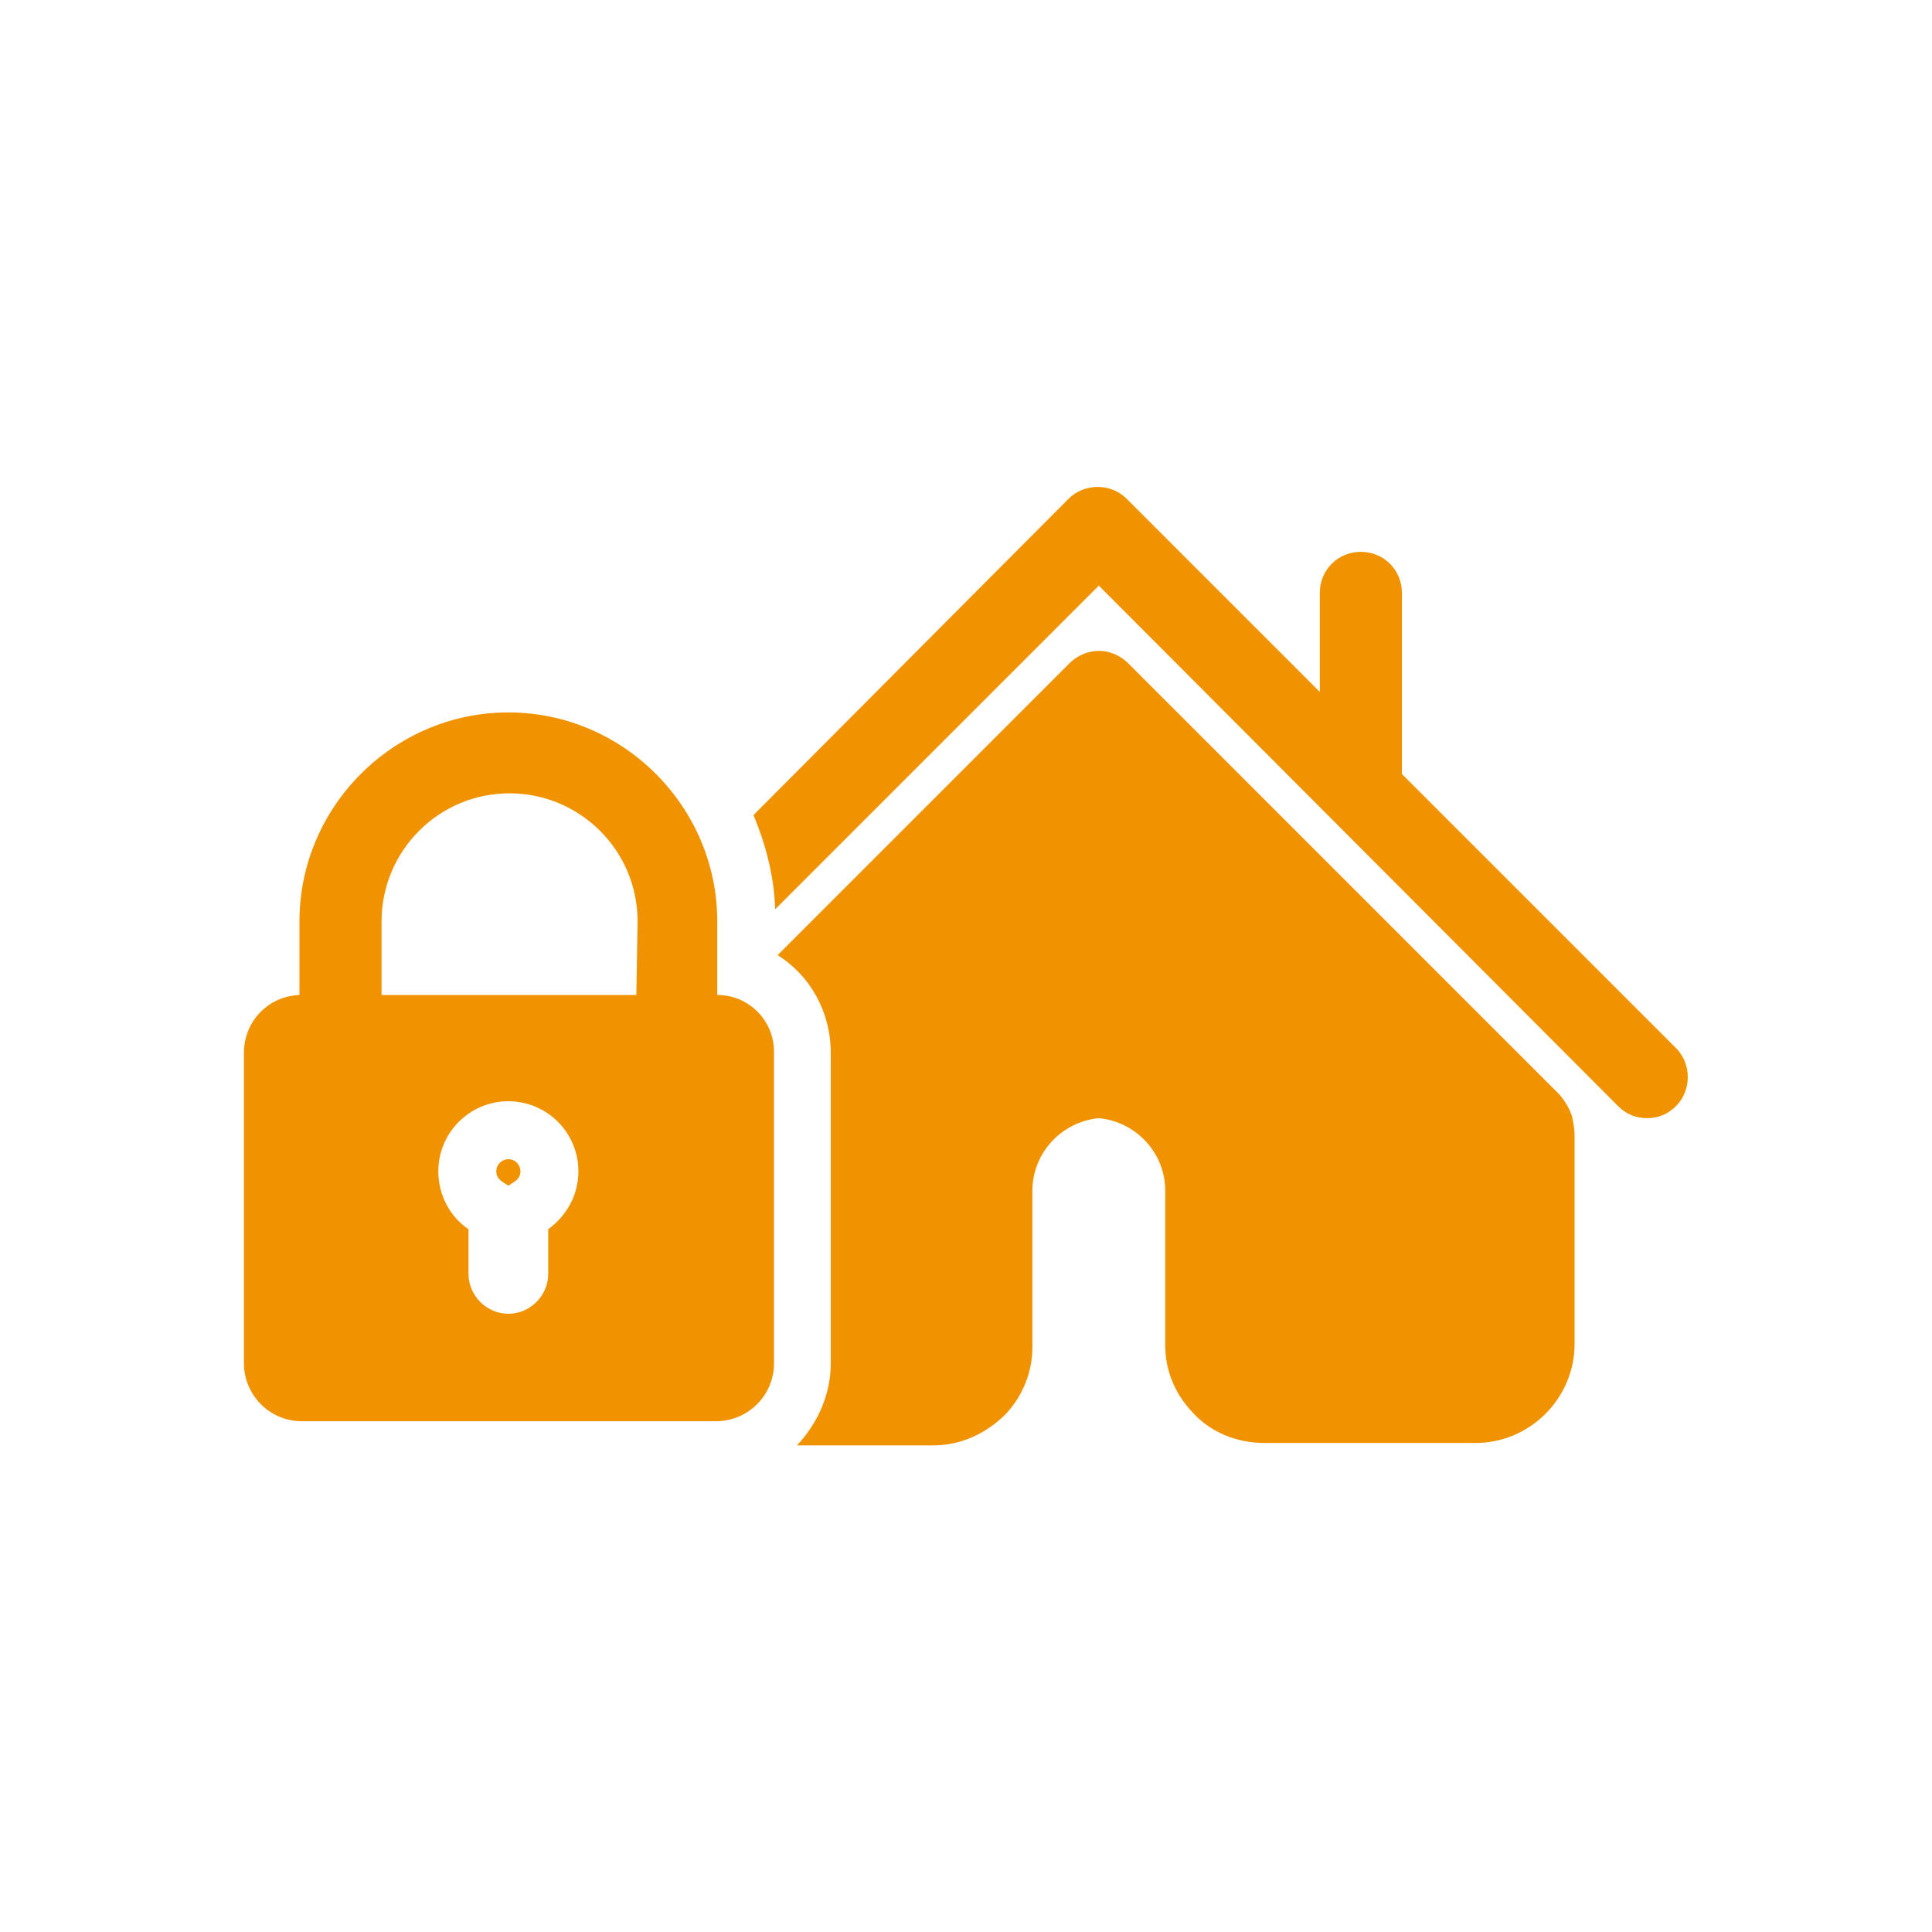 <?xml version="1.0" encoding="utf-8"?>
<!-- Generator: Adobe Illustrator 25.0.0, SVG Export Plug-In . SVG Version: 6.00 Build 0)  -->
<!DOCTYPE svg PUBLIC "-//W3C//DTD SVG 1.1//EN" "http://www.w3.org/Graphics/SVG/1.1/DTD/svg11.dtd">
<svg version="1.1" id="Capa_1" xmlns:x="http://ns.adobe.com/Extensibility/1.0/" xmlns:i="http://ns.adobe.com/AdobeIllustrator/10.0/" xmlns:graph="http://ns.adobe.com/Graphs/1.0/"
	 xmlns="http://www.w3.org/2000/svg" xmlns:xlink="http://www.w3.org/1999/xlink" x="0px" y="0px" viewBox="0 0 160 160"
	 style="enable-background:new 0 0 160 160;" xml:space="preserve">
<style type="text/css">
	.st0{fill:#F19300;}
</style>
<g>
	<g>
		<g>
			<path class="st0" d="M42.1,96c-0.5,0-1,0.4-1,1c0,0.5,0.3,0.7,0.4,0.8l0.6,0.4l0.6-0.4c0.1-0.1,0.4-0.3,0.4-0.8
				C43.1,96.5,42.7,96,42.1,96z"/>
			<path class="st0" d="M138.8,86.8l-22.7-22.7v-15c0-1.9-1.5-3.4-3.4-3.4c-1.9,0-3.4,1.5-3.4,3.4v8.2l-16-16
				c-1.3-1.3-3.5-1.3-4.8,0L62.4,67.5c1,2.4,1.7,5,1.8,7.8L91,48.5L134,91.6c0.7,0.7,1.5,1,2.4,1c0.9,0,1.7-0.3,2.4-1
				C140.1,90.3,140.1,88.1,138.8,86.8z"/>
			<path class="st0" d="M129.2,90.7L93.4,54.9c-0.6-0.6-1.5-1-2.4-1s-1.8,0.4-2.4,1L64.4,79.1c2.7,1.7,4.4,4.7,4.4,8.1v25.7
				c0,2.6-1.1,5-2.8,6.8h11.3c2.3,0,4.4-1,6-2.6c1.4-1.5,2.2-3.5,2.2-5.5V98.6c0-3.1,2.4-5.7,5.5-6c3.1,0.3,5.5,2.9,5.5,6v12.8
				c0,2.1,0.8,4,2.2,5.5c1.5,1.7,3.7,2.6,6,2.6h17.5c4.5,0,8.2-3.7,8.2-8.2V94c0-0.5-0.1-1-0.2-1.5C130,91.8,129.6,91.2,129.2,90.7z
				"/>
			<path class="st0" d="M59.4,82.4v-6.1c0-9.5-7.8-17.3-17.3-17.3s-17.3,7.8-17.3,17.3v6.1c-2.6,0.1-4.6,2.2-4.6,4.8v25.7
				c0,2.6,2.1,4.8,4.8,4.8h34.3c2.6,0,4.8-2.1,4.8-4.8V87.1C64.1,84.5,62,82.4,59.4,82.4z M45.4,101.8v3.7c0,1.8-1.5,3.3-3.3,3.3
				c-1.8,0-3.3-1.5-3.3-3.3v-3.7c-1.5-1-2.5-2.8-2.5-4.8c0-3.2,2.6-5.8,5.8-5.8c3.2,0,5.8,2.6,5.8,5.8
				C47.9,99,46.9,100.7,45.4,101.8z M52.7,82.4H31.6v-6.1c0-5.8,4.7-10.6,10.6-10.6c5.8,0,10.6,4.7,10.6,10.6L52.7,82.4L52.7,82.4z"
				/>
		</g>
	</g>
</g>
</svg>
